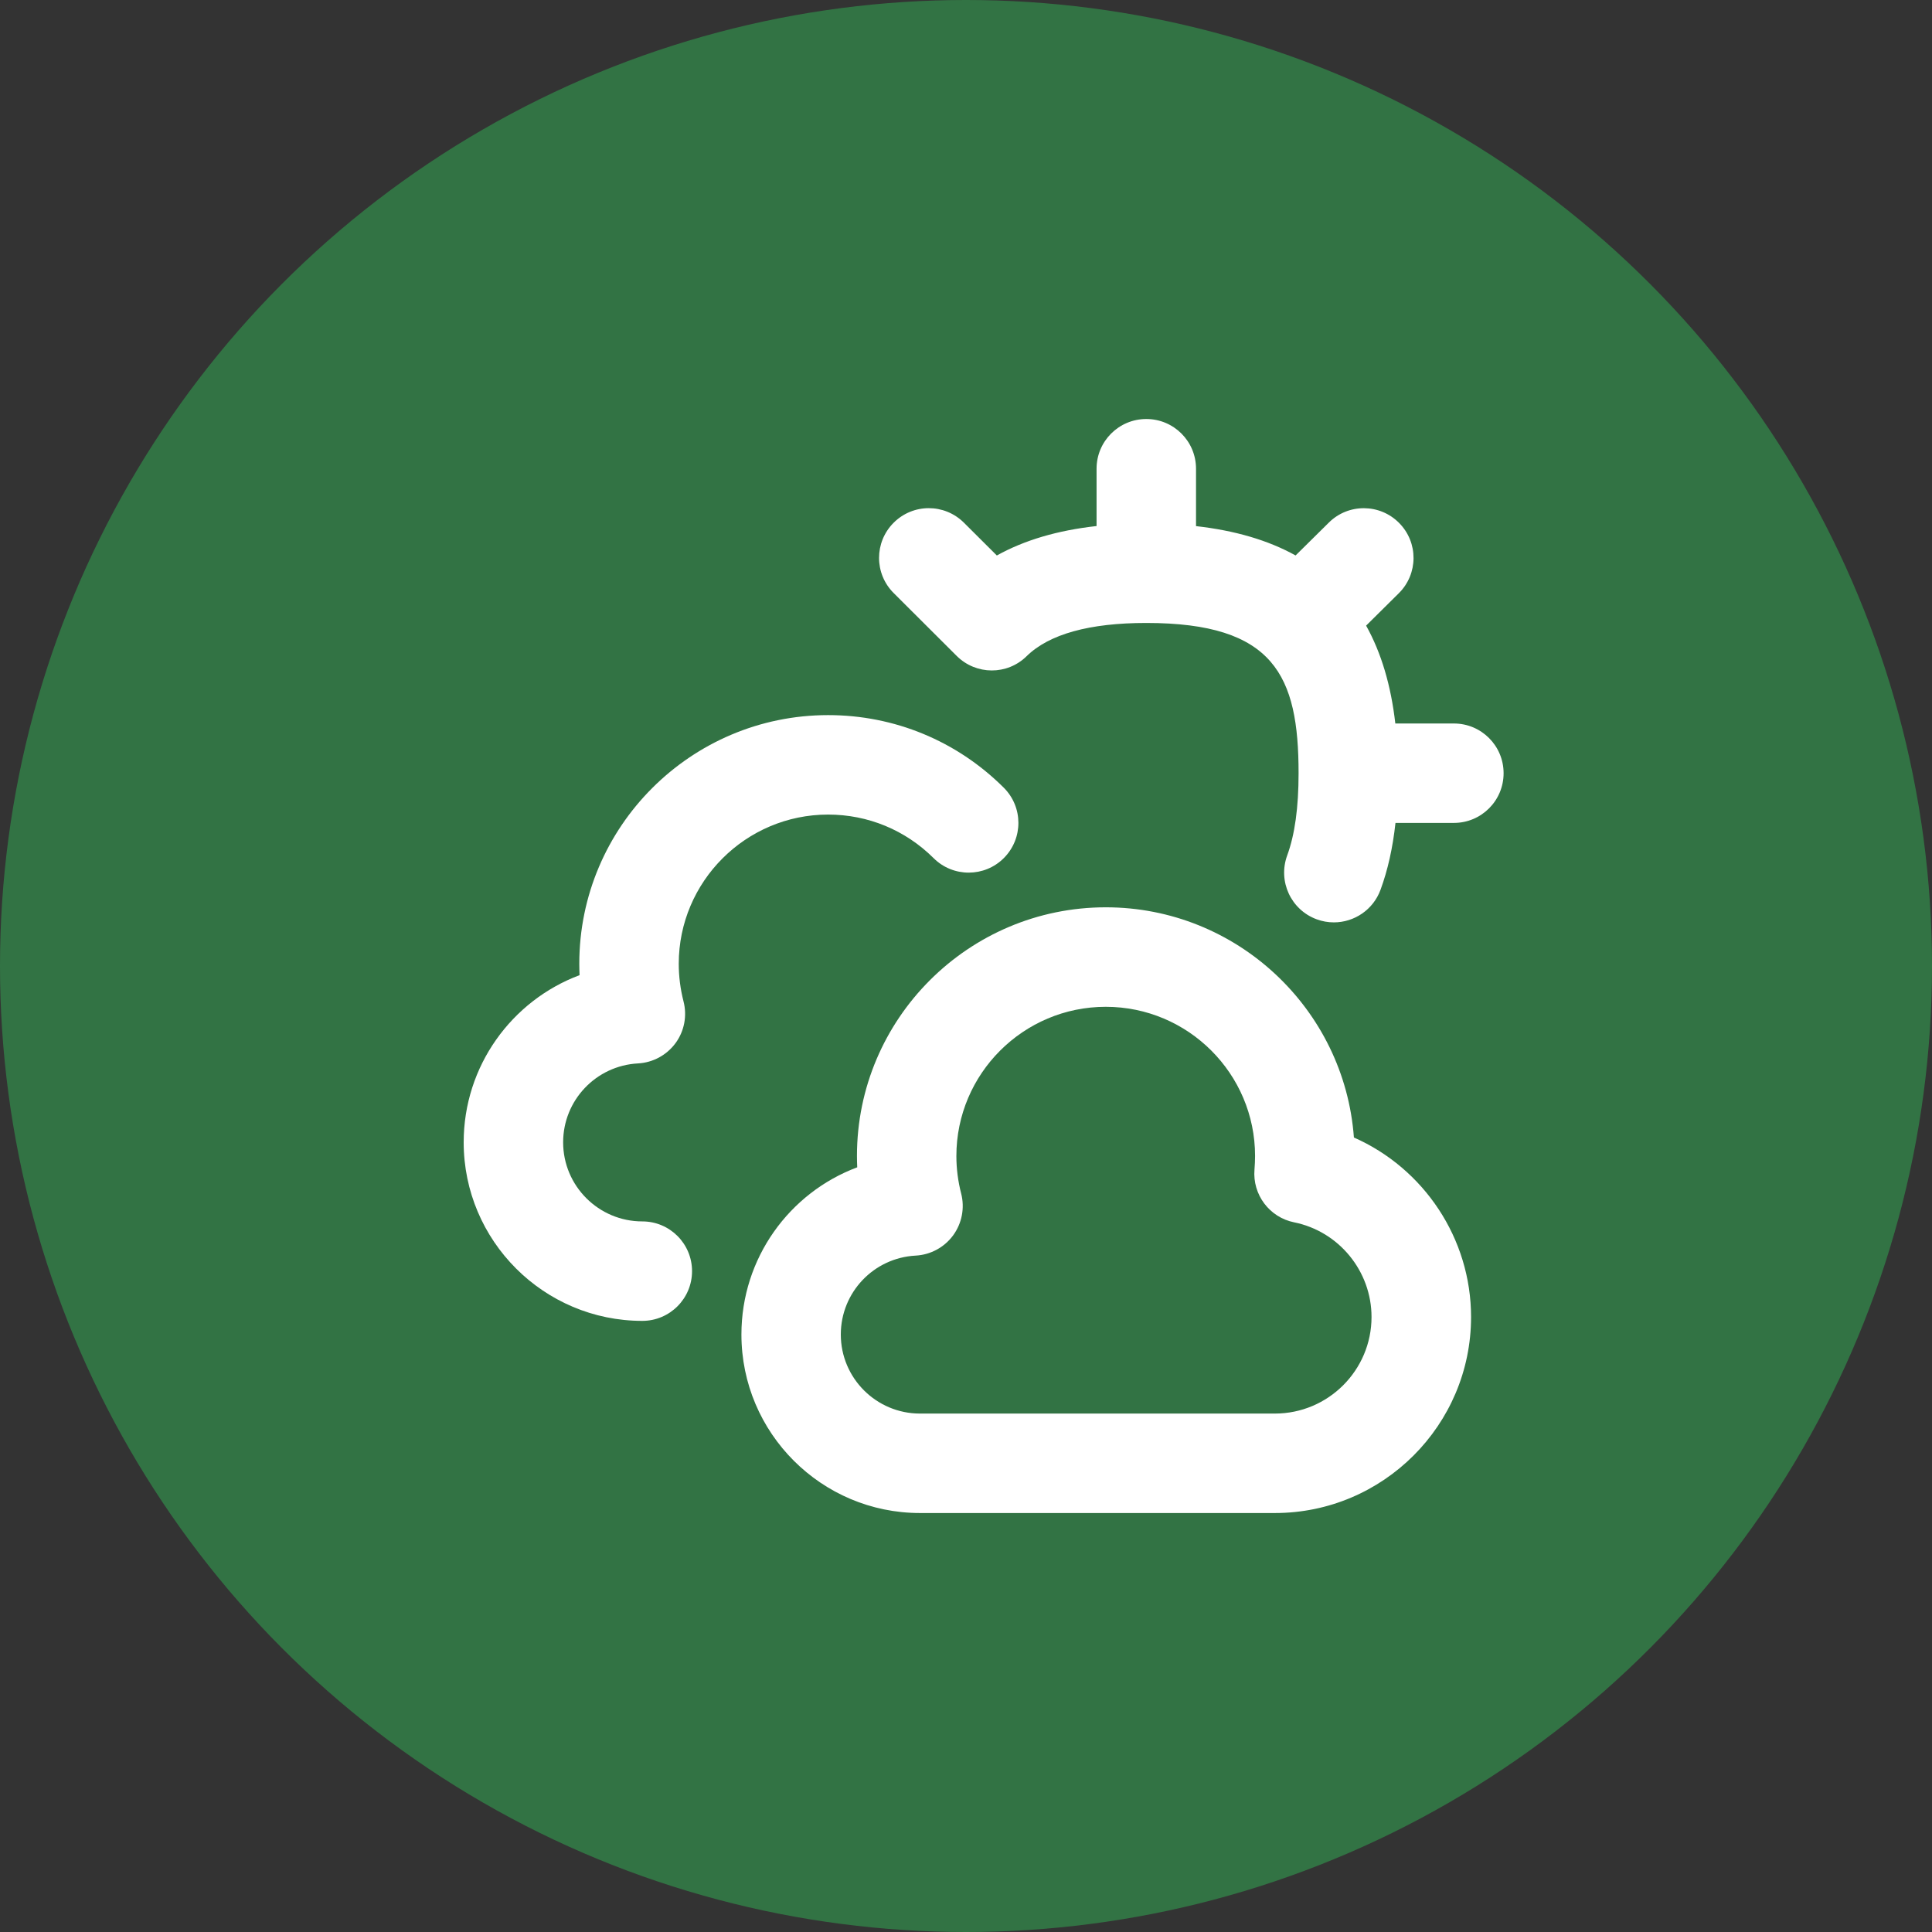 <?xml version="1.0" encoding="UTF-8"?> <svg xmlns="http://www.w3.org/2000/svg" width="50" height="50" viewBox="0 0 50 50" fill="none"><rect x="0" y="0" width="50" height="50" fill="#333333" stroke="none"/><circle cx="25" cy="25" r="25" fill="#327344"></circle><path d="M37.626 18.724H36.111C35.998 17.737 35.747 16.894 35.355 16.191L36.2 15.354C36.706 14.854 36.71 14.04 36.21 13.535C35.711 13.029 34.895 13.024 34.391 13.524L33.53 14.375C32.817 13.98 31.958 13.729 30.953 13.616V12.131C30.953 11.42 30.378 10.844 29.666 10.844C28.955 10.844 28.379 11.42 28.379 12.131V13.614C27.369 13.726 26.512 13.979 25.798 14.376L24.946 13.527C24.441 13.025 23.628 13.026 23.126 13.53C22.624 14.033 22.624 14.847 23.129 15.349L24.759 16.975C25.26 17.474 26.067 17.477 26.569 16.982C27.152 16.411 28.194 16.122 29.666 16.122C32.979 16.122 33.607 17.488 33.607 20.009C33.607 20.902 33.51 21.6 33.312 22.14C33.068 22.807 33.409 23.547 34.077 23.792C34.223 23.846 34.373 23.871 34.521 23.871C35.044 23.871 35.537 23.548 35.728 23.027C35.916 22.515 36.044 21.944 36.115 21.297H37.626C38.338 21.297 38.913 20.721 38.913 20.011C38.913 19.3 38.338 18.724 37.626 18.724Z" fill="white"></path><path d="M35.039 29.439C34.795 26.113 32.008 23.481 28.618 23.481C25.067 23.481 22.178 26.367 22.178 29.916C22.178 30.013 22.181 30.113 22.185 30.21C20.427 30.868 19.188 32.563 19.188 34.537C19.188 37.084 21.259 39.157 23.809 39.157H32.995C35.794 39.157 38.071 36.88 38.071 34.084C38.071 32.048 36.846 30.236 35.04 29.439H35.039ZM32.994 36.583H23.808C22.679 36.583 21.76 35.666 21.76 34.537C21.76 33.448 22.611 32.553 23.697 32.495C24.083 32.474 24.438 32.282 24.667 31.971C24.895 31.659 24.971 31.262 24.875 30.889C24.793 30.571 24.751 30.244 24.751 29.917C24.751 27.788 26.486 26.056 28.617 26.056C30.748 26.056 32.481 27.788 32.481 29.917C32.481 30.034 32.475 30.151 32.466 30.266C32.411 30.917 32.853 31.505 33.493 31.634C34.653 31.869 35.495 32.899 35.495 34.084C35.495 35.462 34.373 36.583 32.994 36.583Z" fill="white"></path><path d="M21.432 21.081C22.462 21.081 23.43 21.481 24.162 22.209C24.665 22.71 25.481 22.708 25.981 22.205C26.483 21.7 26.481 20.886 25.976 20.384C24.761 19.174 23.146 18.507 21.432 18.507C17.881 18.507 14.992 21.394 14.992 24.942C14.992 25.04 14.995 25.138 14.999 25.237C13.241 25.896 12 27.59 12 29.563C12 32.11 14.073 34.184 16.623 34.184C17.334 34.184 17.91 33.607 17.91 32.897C17.91 32.186 17.334 31.61 16.623 31.61C15.493 31.61 14.574 30.692 14.574 29.563C14.574 28.476 15.425 27.579 16.512 27.521C16.898 27.5 17.253 27.307 17.482 26.997C17.711 26.686 17.786 26.288 17.689 25.914C17.608 25.597 17.566 25.27 17.566 24.943C17.566 22.815 19.301 21.081 21.432 21.081Z" fill="white"></path></svg> 